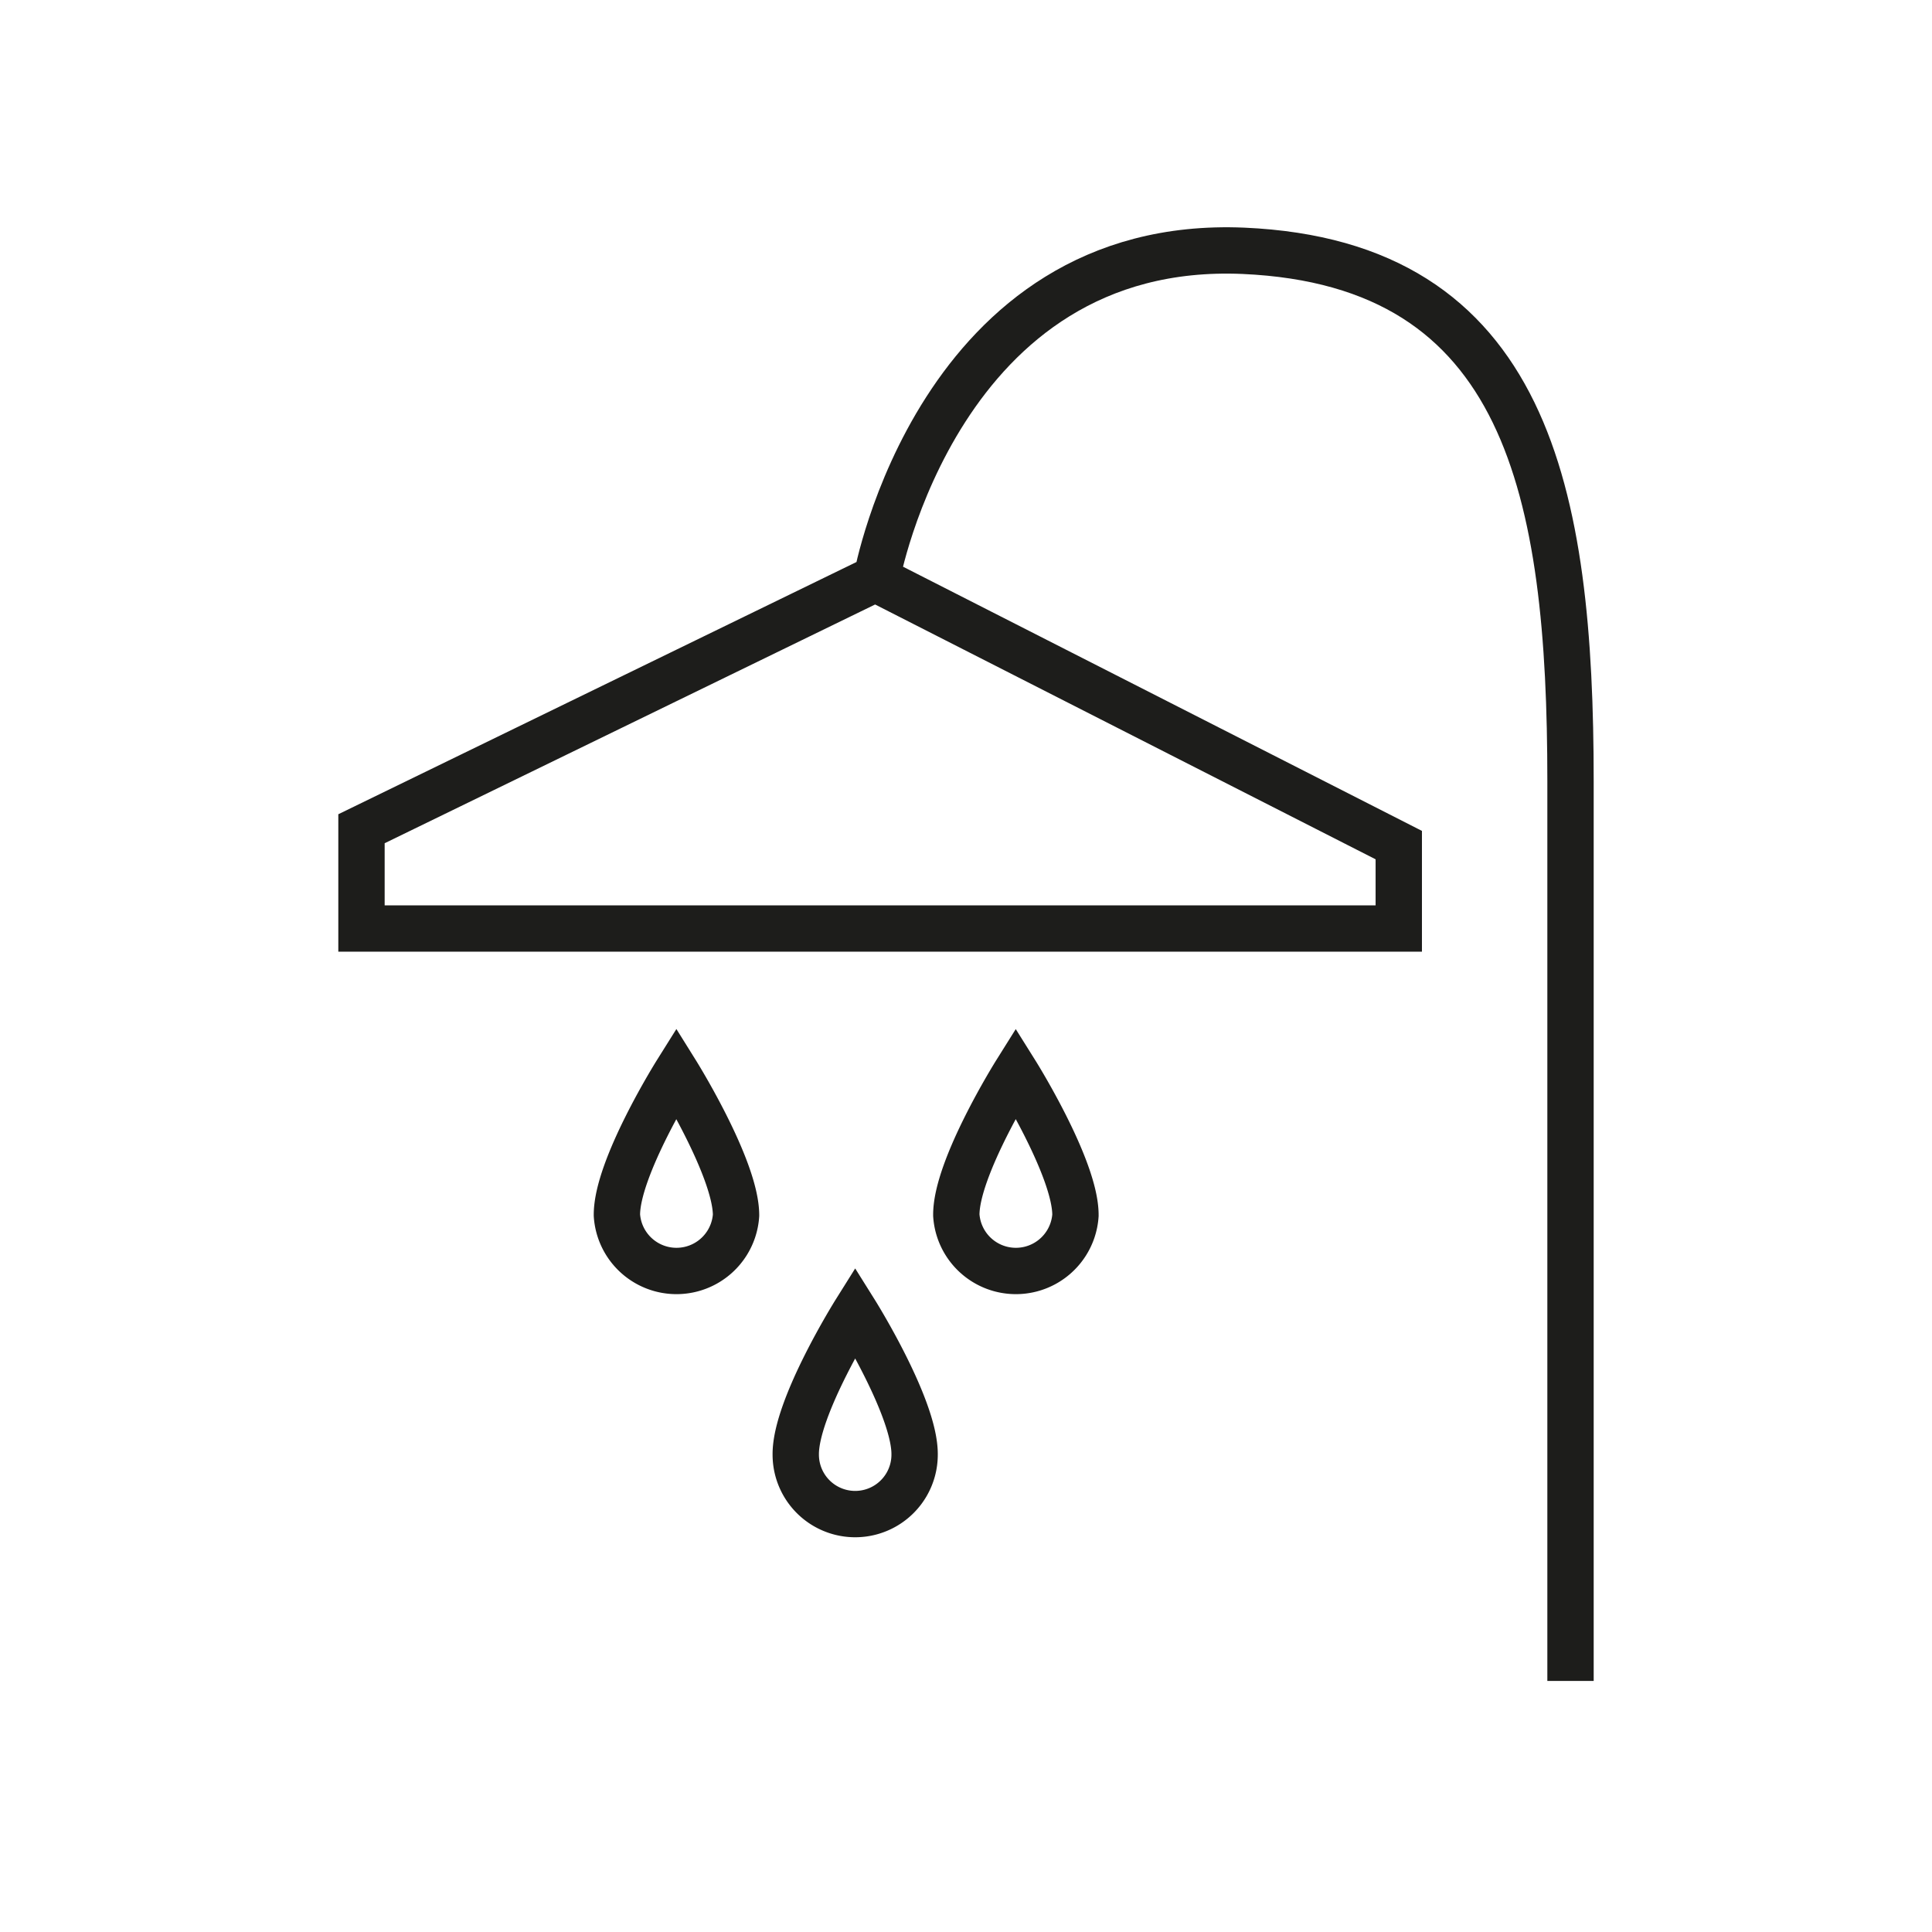 <svg id="Layer_1" data-name="Layer 1" xmlns="http://www.w3.org/2000/svg" viewBox="0 0 70.87 70.87"><path d="M24.81,39.35s-2.2,3.51-2.18,5.23a2.19,2.19,0,0,0,4.37,0C27,42.86,24.81,39.35,24.81,39.35Z" fill="none" stroke="#1d1d1b" stroke-miterlimit="10" stroke-width="1.7"/><path d="M37.26,39.35s-2.2,3.51-2.18,5.23a2.19,2.19,0,0,0,4.37,0C39.46,42.86,37.26,39.35,37.26,39.35Z" fill="none" stroke="#1d1d1b" stroke-miterlimit="10" stroke-width="1.7"/><path d="M31.37,48.13s-2.2,3.51-2.18,5.23a2.18,2.18,0,0,0,4.36,0C33.57,51.64,31.37,48.13,31.37,48.13Z" fill="none" stroke="#1d1d1b" stroke-miterlimit="10" stroke-width="1.7"/><path d="M57.61,61.66v-33c0-10.59-1.57-19-12-19.46-11.18-.48-13.45,12-13.45,12L13.26,30.4v3.66H51.31V31L32.14,21.24" fill="none" stroke="#1d1d1b" stroke-miterlimit="10" stroke-width="1.7"/><rect width="70.87" height="70.87" fill="none"/></svg>